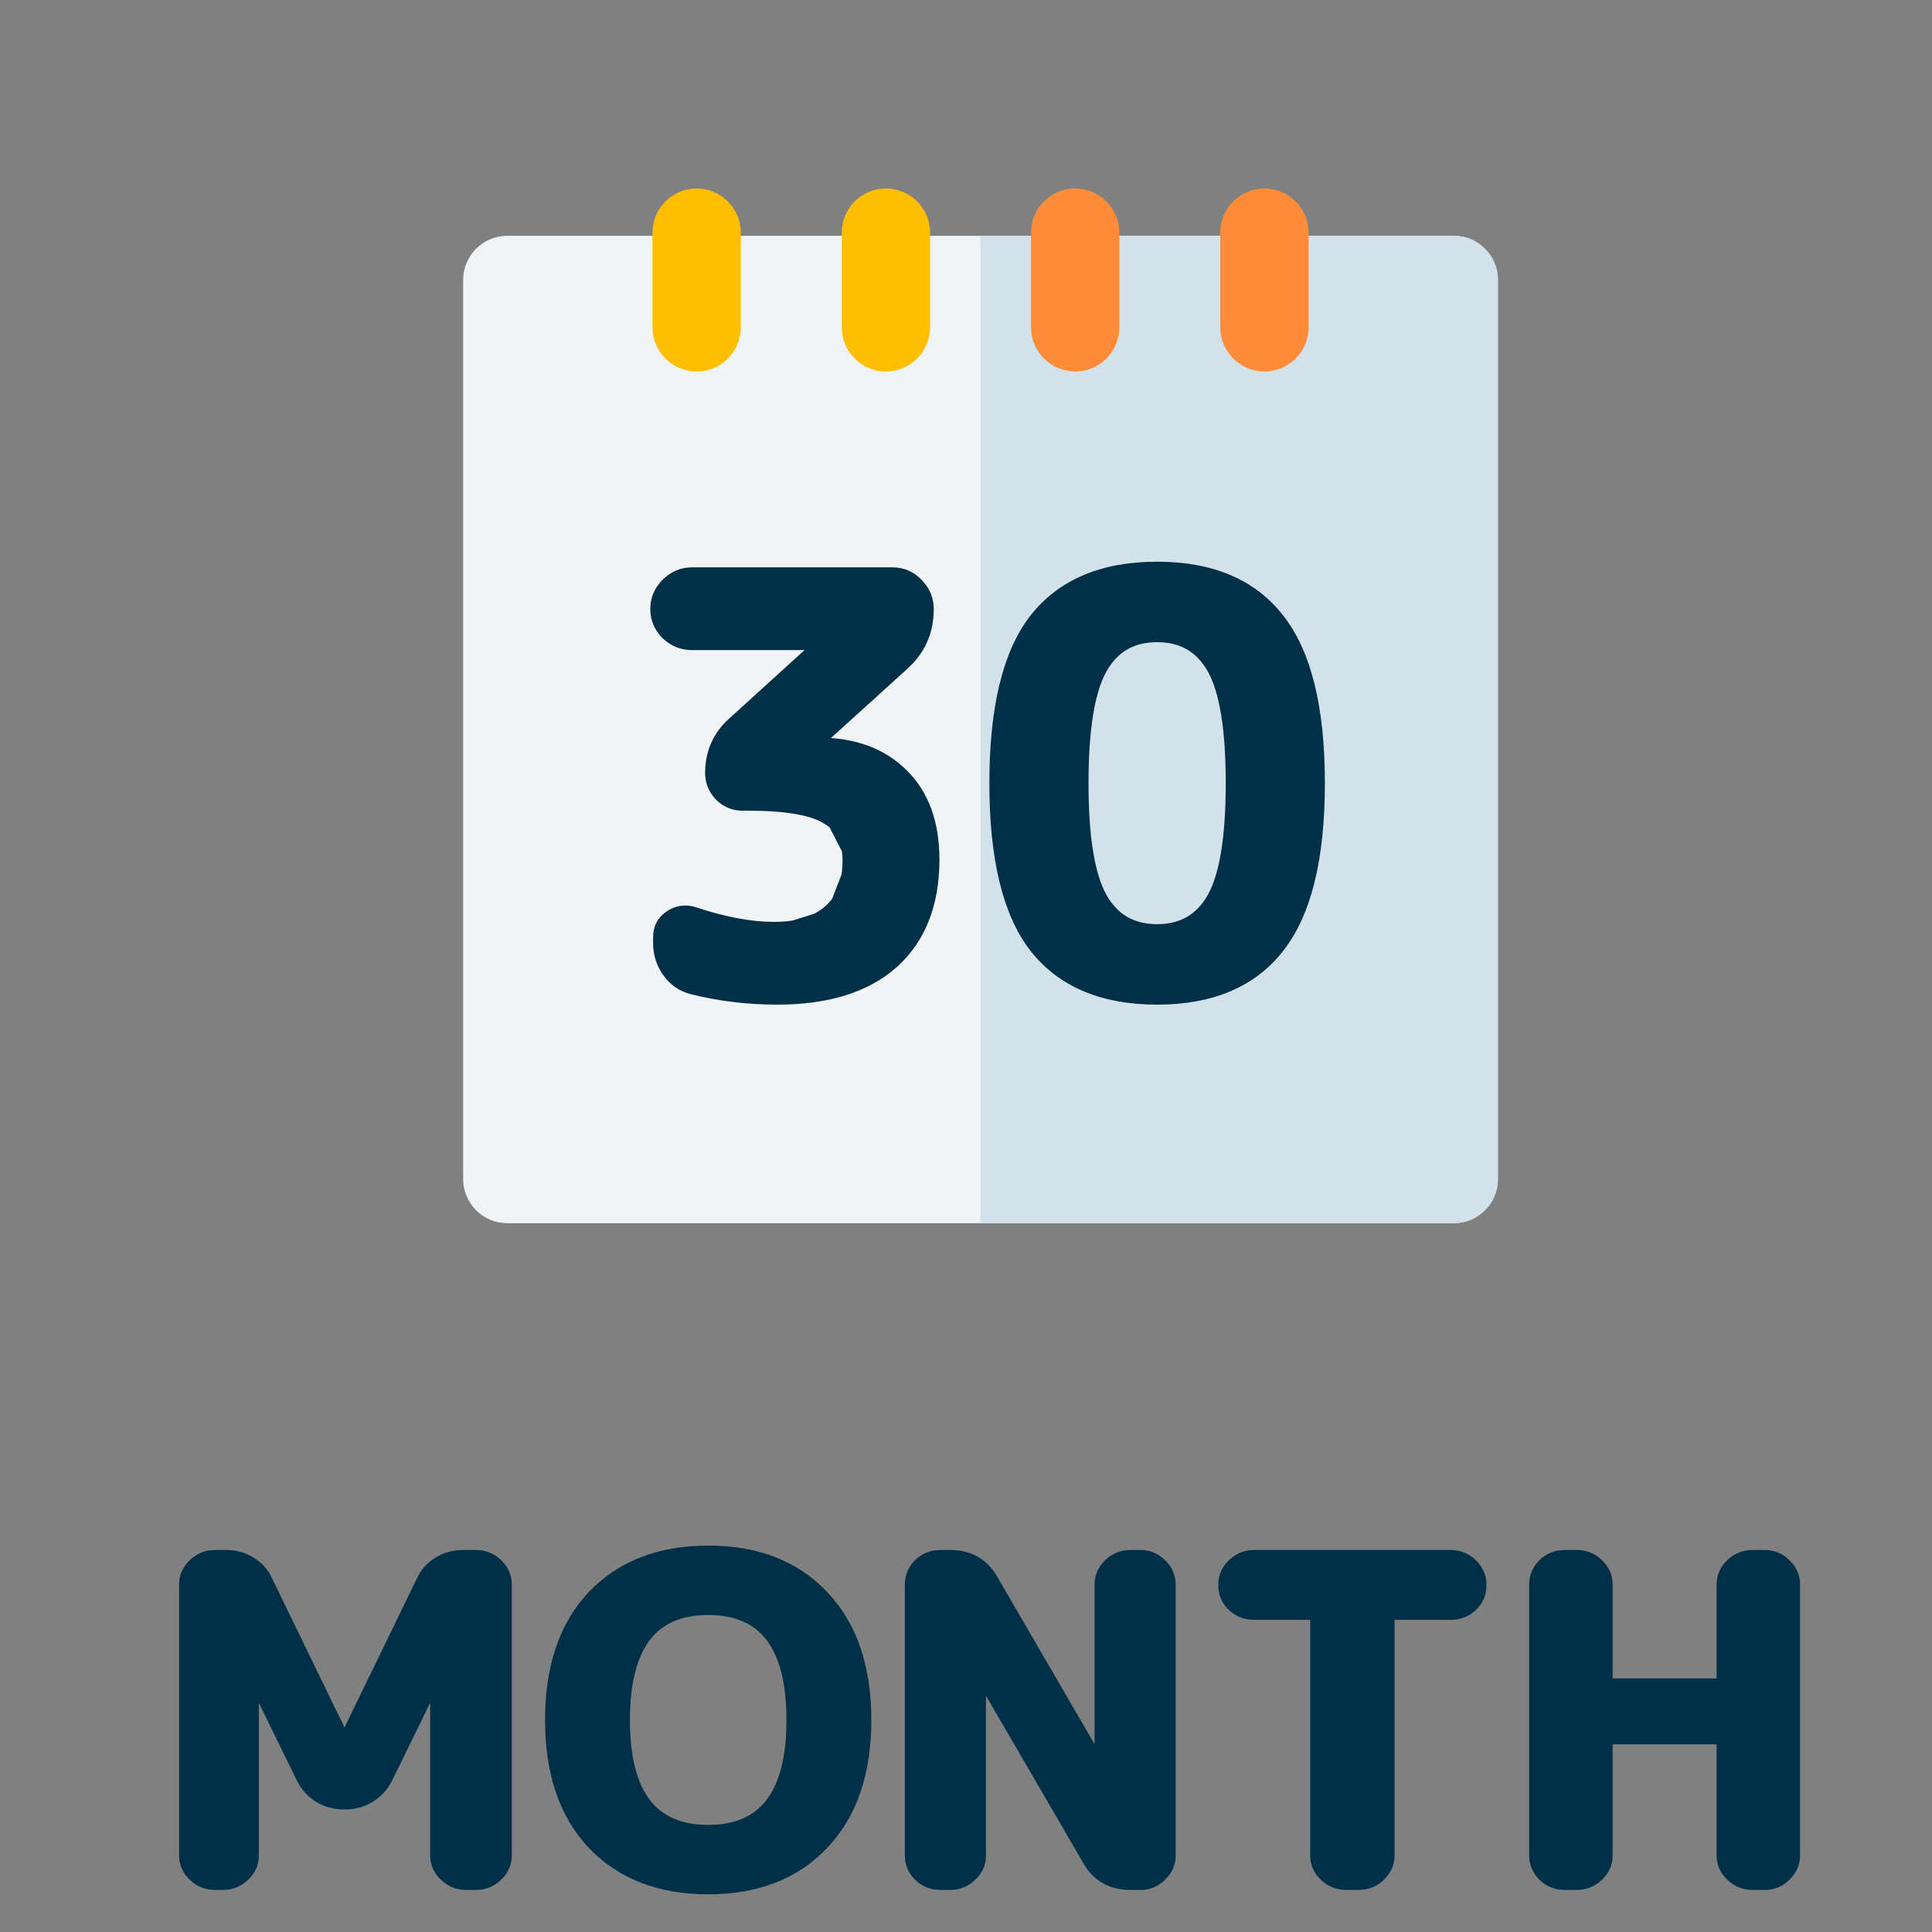 <svg width="41" height="41" viewBox="0 0 41 41" fill="none" xmlns="http://www.w3.org/2000/svg">
<rect x="0" y="0" width="41" height="41" fill="#808080" stroke="none"/>
<mask id="path-1-outside-1_593_18381" maskUnits="userSpaceOnUse" x="3" y="32" width="36" height="9" fill="black">
<rect fill="white" x="3" y="32" width="36" height="9"/>
<path d="M4.558 39.907C4.408 39.907 4.278 39.854 4.167 39.748C4.056 39.642 4 39.518 4 39.375V33.625C4 33.482 4.056 33.358 4.167 33.252C4.278 33.146 4.408 33.093 4.558 33.093H4.803C4.973 33.093 5.13 33.137 5.273 33.224C5.417 33.311 5.522 33.426 5.587 33.569L7.301 37.097C7.301 37.104 7.305 37.107 7.311 37.107C7.318 37.107 7.321 37.104 7.321 37.097L9.035 33.569C9.1 33.426 9.205 33.311 9.349 33.224C9.492 33.137 9.649 33.093 9.819 33.093H10.103C10.253 33.093 10.384 33.146 10.495 33.252C10.606 33.358 10.661 33.482 10.661 33.625V39.375C10.661 39.518 10.606 39.642 10.495 39.748C10.384 39.854 10.253 39.907 10.103 39.907H9.887C9.737 39.907 9.607 39.854 9.496 39.748C9.385 39.642 9.329 39.518 9.329 39.375V35.315C9.329 35.308 9.326 35.305 9.319 35.305C9.313 35.305 9.309 35.308 9.309 35.315L8.134 37.713C8.062 37.856 7.951 37.975 7.801 38.068C7.657 38.155 7.504 38.199 7.34 38.199H7.282C7.118 38.199 6.962 38.155 6.811 38.068C6.668 37.975 6.56 37.856 6.488 37.713L5.313 35.315C5.313 35.308 5.309 35.305 5.303 35.305C5.296 35.305 5.293 35.308 5.293 35.315V39.375C5.293 39.518 5.238 39.642 5.127 39.748C5.016 39.854 4.885 39.907 4.735 39.907H4.558Z"/>
<path d="M16.89 36.5C16.89 34.882 16.27 34.073 15.029 34.073C13.788 34.073 13.168 34.882 13.168 36.5C13.168 38.118 13.788 38.927 15.029 38.927C16.27 38.927 16.89 38.118 16.89 36.5ZM17.41 39.076C16.828 39.692 16.035 40 15.029 40C14.024 40 13.227 39.692 12.639 39.076C12.058 38.46 11.767 37.601 11.767 36.5C11.767 35.399 12.058 34.54 12.639 33.924C13.227 33.308 14.024 33 15.029 33C16.035 33 16.828 33.308 17.41 33.924C17.997 34.54 18.291 35.399 18.291 36.5C18.291 37.601 17.997 38.46 17.41 39.076Z"/>
<path d="M19.951 39.907C19.8 39.907 19.67 39.854 19.559 39.748C19.454 39.642 19.402 39.518 19.402 39.375V33.625C19.402 33.482 19.454 33.358 19.559 33.252C19.67 33.146 19.8 33.093 19.951 33.093H20.166C20.538 33.093 20.812 33.249 20.989 33.56L23.409 37.723C23.409 37.729 23.412 37.732 23.418 37.732C23.425 37.732 23.428 37.729 23.428 37.723V33.625C23.428 33.482 23.484 33.358 23.595 33.252C23.706 33.146 23.836 33.093 23.986 33.093H24.202C24.352 33.093 24.48 33.146 24.584 33.252C24.695 33.358 24.75 33.482 24.75 33.625V39.375C24.75 39.518 24.695 39.642 24.584 39.748C24.48 39.854 24.352 39.907 24.202 39.907H23.986C23.614 39.907 23.34 39.751 23.164 39.44L20.744 35.277C20.744 35.271 20.741 35.268 20.734 35.268C20.728 35.268 20.724 35.271 20.724 35.277V39.375C20.724 39.518 20.669 39.642 20.558 39.748C20.447 39.854 20.316 39.907 20.166 39.907H19.951Z"/>
<path d="M26.613 34.176C26.463 34.176 26.332 34.126 26.221 34.027C26.11 33.921 26.054 33.796 26.054 33.653V33.625C26.054 33.482 26.11 33.358 26.221 33.252C26.332 33.146 26.463 33.093 26.613 33.093H30.786C30.936 33.093 31.067 33.146 31.178 33.252C31.289 33.358 31.344 33.482 31.344 33.625V33.653C31.344 33.796 31.289 33.921 31.178 34.027C31.067 34.126 30.936 34.176 30.786 34.176H29.473C29.421 34.176 29.395 34.204 29.395 34.26V39.375C29.395 39.518 29.339 39.642 29.228 39.748C29.117 39.854 28.987 39.907 28.837 39.907H28.562C28.412 39.907 28.281 39.854 28.17 39.748C28.059 39.642 28.004 39.518 28.004 39.375V34.26C28.004 34.204 27.978 34.176 27.925 34.176H26.613Z"/>
<path d="M33.2 39.907C33.05 39.907 32.919 39.854 32.808 39.748C32.704 39.642 32.651 39.518 32.651 39.375V33.625C32.651 33.482 32.704 33.358 32.808 33.252C32.919 33.146 33.05 33.093 33.2 33.093H33.465C33.615 33.093 33.745 33.146 33.856 33.252C33.967 33.358 34.023 33.482 34.023 33.625V35.744C34.023 35.794 34.049 35.819 34.101 35.819H36.55C36.602 35.819 36.629 35.794 36.629 35.744V33.625C36.629 33.482 36.684 33.358 36.795 33.252C36.906 33.146 37.037 33.093 37.187 33.093H37.451C37.602 33.093 37.729 33.146 37.834 33.252C37.944 33.358 38 33.482 38 33.625V39.375C38 39.518 37.944 39.642 37.834 39.748C37.729 39.854 37.602 39.907 37.451 39.907H37.187C37.037 39.907 36.906 39.854 36.795 39.748C36.684 39.642 36.629 39.518 36.629 39.375V36.901C36.629 36.845 36.602 36.817 36.55 36.817H34.101C34.049 36.817 34.023 36.845 34.023 36.901V39.375C34.023 39.518 33.967 39.642 33.856 39.748C33.745 39.854 33.615 39.907 33.465 39.907H33.2Z"/>
</mask>
<path d="M4.558 39.907C4.408 39.907 4.278 39.854 4.167 39.748C4.056 39.642 4 39.518 4 39.375V33.625C4 33.482 4.056 33.358 4.167 33.252C4.278 33.146 4.408 33.093 4.558 33.093H4.803C4.973 33.093 5.13 33.137 5.273 33.224C5.417 33.311 5.522 33.426 5.587 33.569L7.301 37.097C7.301 37.104 7.305 37.107 7.311 37.107C7.318 37.107 7.321 37.104 7.321 37.097L9.035 33.569C9.1 33.426 9.205 33.311 9.349 33.224C9.492 33.137 9.649 33.093 9.819 33.093H10.103C10.253 33.093 10.384 33.146 10.495 33.252C10.606 33.358 10.661 33.482 10.661 33.625V39.375C10.661 39.518 10.606 39.642 10.495 39.748C10.384 39.854 10.253 39.907 10.103 39.907H9.887C9.737 39.907 9.607 39.854 9.496 39.748C9.385 39.642 9.329 39.518 9.329 39.375V35.315C9.329 35.308 9.326 35.305 9.319 35.305C9.313 35.305 9.309 35.308 9.309 35.315L8.134 37.713C8.062 37.856 7.951 37.975 7.801 38.068C7.657 38.155 7.504 38.199 7.34 38.199H7.282C7.118 38.199 6.962 38.155 6.811 38.068C6.668 37.975 6.56 37.856 6.488 37.713L5.313 35.315C5.313 35.308 5.309 35.305 5.303 35.305C5.296 35.305 5.293 35.308 5.293 35.315V39.375C5.293 39.518 5.238 39.642 5.127 39.748C5.016 39.854 4.885 39.907 4.735 39.907H4.558Z" fill="#002F48"/>
<path d="M16.89 36.5C16.89 34.882 16.27 34.073 15.029 34.073C13.788 34.073 13.168 34.882 13.168 36.5C13.168 38.118 13.788 38.927 15.029 38.927C16.27 38.927 16.89 38.118 16.89 36.5ZM17.41 39.076C16.828 39.692 16.035 40 15.029 40C14.024 40 13.227 39.692 12.639 39.076C12.058 38.46 11.767 37.601 11.767 36.5C11.767 35.399 12.058 34.54 12.639 33.924C13.227 33.308 14.024 33 15.029 33C16.035 33 16.828 33.308 17.41 33.924C17.997 34.54 18.291 35.399 18.291 36.5C18.291 37.601 17.997 38.46 17.41 39.076Z" fill="#002F48"/>
<path d="M19.951 39.907C19.8 39.907 19.67 39.854 19.559 39.748C19.454 39.642 19.402 39.518 19.402 39.375V33.625C19.402 33.482 19.454 33.358 19.559 33.252C19.67 33.146 19.8 33.093 19.951 33.093H20.166C20.538 33.093 20.812 33.249 20.989 33.56L23.409 37.723C23.409 37.729 23.412 37.732 23.418 37.732C23.425 37.732 23.428 37.729 23.428 37.723V33.625C23.428 33.482 23.484 33.358 23.595 33.252C23.706 33.146 23.836 33.093 23.986 33.093H24.202C24.352 33.093 24.48 33.146 24.584 33.252C24.695 33.358 24.75 33.482 24.75 33.625V39.375C24.75 39.518 24.695 39.642 24.584 39.748C24.48 39.854 24.352 39.907 24.202 39.907H23.986C23.614 39.907 23.34 39.751 23.164 39.44L20.744 35.277C20.744 35.271 20.741 35.268 20.734 35.268C20.728 35.268 20.724 35.271 20.724 35.277V39.375C20.724 39.518 20.669 39.642 20.558 39.748C20.447 39.854 20.316 39.907 20.166 39.907H19.951Z" fill="#002F48"/>
<path d="M26.613 34.176C26.463 34.176 26.332 34.126 26.221 34.027C26.11 33.921 26.054 33.796 26.054 33.653V33.625C26.054 33.482 26.11 33.358 26.221 33.252C26.332 33.146 26.463 33.093 26.613 33.093H30.786C30.936 33.093 31.067 33.146 31.178 33.252C31.289 33.358 31.344 33.482 31.344 33.625V33.653C31.344 33.796 31.289 33.921 31.178 34.027C31.067 34.126 30.936 34.176 30.786 34.176H29.473C29.421 34.176 29.395 34.204 29.395 34.26V39.375C29.395 39.518 29.339 39.642 29.228 39.748C29.117 39.854 28.987 39.907 28.837 39.907H28.562C28.412 39.907 28.281 39.854 28.17 39.748C28.059 39.642 28.004 39.518 28.004 39.375V34.26C28.004 34.204 27.978 34.176 27.925 34.176H26.613Z" fill="#002F48"/>
<path d="M33.2 39.907C33.05 39.907 32.919 39.854 32.808 39.748C32.704 39.642 32.651 39.518 32.651 39.375V33.625C32.651 33.482 32.704 33.358 32.808 33.252C32.919 33.146 33.05 33.093 33.2 33.093H33.465C33.615 33.093 33.745 33.146 33.856 33.252C33.967 33.358 34.023 33.482 34.023 33.625V35.744C34.023 35.794 34.049 35.819 34.101 35.819H36.55C36.602 35.819 36.629 35.794 36.629 35.744V33.625C36.629 33.482 36.684 33.358 36.795 33.252C36.906 33.146 37.037 33.093 37.187 33.093H37.451C37.602 33.093 37.729 33.146 37.834 33.252C37.944 33.358 38 33.482 38 33.625V39.375C38 39.518 37.944 39.642 37.834 39.748C37.729 39.854 37.602 39.907 37.451 39.907H37.187C37.037 39.907 36.906 39.854 36.795 39.748C36.684 39.642 36.629 39.518 36.629 39.375V36.901C36.629 36.845 36.602 36.817 36.55 36.817H34.101C34.049 36.817 34.023 36.845 34.023 36.901V39.375C34.023 39.518 33.967 39.642 33.856 39.748C33.745 39.854 33.615 39.907 33.465 39.907H33.2Z" fill="#002F48"/>
<path d="M4.558 39.907C4.408 39.907 4.278 39.854 4.167 39.748C4.056 39.642 4 39.518 4 39.375V33.625C4 33.482 4.056 33.358 4.167 33.252C4.278 33.146 4.408 33.093 4.558 33.093H4.803C4.973 33.093 5.13 33.137 5.273 33.224C5.417 33.311 5.522 33.426 5.587 33.569L7.301 37.097C7.301 37.104 7.305 37.107 7.311 37.107C7.318 37.107 7.321 37.104 7.321 37.097L9.035 33.569C9.1 33.426 9.205 33.311 9.349 33.224C9.492 33.137 9.649 33.093 9.819 33.093H10.103C10.253 33.093 10.384 33.146 10.495 33.252C10.606 33.358 10.661 33.482 10.661 33.625V39.375C10.661 39.518 10.606 39.642 10.495 39.748C10.384 39.854 10.253 39.907 10.103 39.907H9.887C9.737 39.907 9.607 39.854 9.496 39.748C9.385 39.642 9.329 39.518 9.329 39.375V35.315C9.329 35.308 9.326 35.305 9.319 35.305C9.313 35.305 9.309 35.308 9.309 35.315L8.134 37.713C8.062 37.856 7.951 37.975 7.801 38.068C7.657 38.155 7.504 38.199 7.34 38.199H7.282C7.118 38.199 6.962 38.155 6.811 38.068C6.668 37.975 6.56 37.856 6.488 37.713L5.313 35.315C5.313 35.308 5.309 35.305 5.303 35.305C5.296 35.305 5.293 35.308 5.293 35.315V39.375C5.293 39.518 5.238 39.642 5.127 39.748C5.016 39.854 4.885 39.907 4.735 39.907H4.558Z" stroke="#002F48" stroke-width="0.4" mask="url(#path-1-outside-1_593_18381)"/>
<path d="M16.89 36.5C16.89 34.882 16.27 34.073 15.029 34.073C13.788 34.073 13.168 34.882 13.168 36.5C13.168 38.118 13.788 38.927 15.029 38.927C16.27 38.927 16.89 38.118 16.89 36.5ZM17.41 39.076C16.828 39.692 16.035 40 15.029 40C14.024 40 13.227 39.692 12.639 39.076C12.058 38.46 11.767 37.601 11.767 36.5C11.767 35.399 12.058 34.54 12.639 33.924C13.227 33.308 14.024 33 15.029 33C16.035 33 16.828 33.308 17.41 33.924C17.997 34.54 18.291 35.399 18.291 36.5C18.291 37.601 17.997 38.46 17.41 39.076Z" stroke="#002F48" stroke-width="0.4" mask="url(#path-1-outside-1_593_18381)"/>
<path d="M19.951 39.907C19.8 39.907 19.67 39.854 19.559 39.748C19.454 39.642 19.402 39.518 19.402 39.375V33.625C19.402 33.482 19.454 33.358 19.559 33.252C19.67 33.146 19.8 33.093 19.951 33.093H20.166C20.538 33.093 20.812 33.249 20.989 33.56L23.409 37.723C23.409 37.729 23.412 37.732 23.418 37.732C23.425 37.732 23.428 37.729 23.428 37.723V33.625C23.428 33.482 23.484 33.358 23.595 33.252C23.706 33.146 23.836 33.093 23.986 33.093H24.202C24.352 33.093 24.48 33.146 24.584 33.252C24.695 33.358 24.75 33.482 24.75 33.625V39.375C24.75 39.518 24.695 39.642 24.584 39.748C24.48 39.854 24.352 39.907 24.202 39.907H23.986C23.614 39.907 23.34 39.751 23.164 39.44L20.744 35.277C20.744 35.271 20.741 35.268 20.734 35.268C20.728 35.268 20.724 35.271 20.724 35.277V39.375C20.724 39.518 20.669 39.642 20.558 39.748C20.447 39.854 20.316 39.907 20.166 39.907H19.951Z" stroke="#002F48" stroke-width="0.4" mask="url(#path-1-outside-1_593_18381)"/>
<path d="M26.613 34.176C26.463 34.176 26.332 34.126 26.221 34.027C26.11 33.921 26.054 33.796 26.054 33.653V33.625C26.054 33.482 26.11 33.358 26.221 33.252C26.332 33.146 26.463 33.093 26.613 33.093H30.786C30.936 33.093 31.067 33.146 31.178 33.252C31.289 33.358 31.344 33.482 31.344 33.625V33.653C31.344 33.796 31.289 33.921 31.178 34.027C31.067 34.126 30.936 34.176 30.786 34.176H29.473C29.421 34.176 29.395 34.204 29.395 34.26V39.375C29.395 39.518 29.339 39.642 29.228 39.748C29.117 39.854 28.987 39.907 28.837 39.907H28.562C28.412 39.907 28.281 39.854 28.17 39.748C28.059 39.642 28.004 39.518 28.004 39.375V34.26C28.004 34.204 27.978 34.176 27.925 34.176H26.613Z" stroke="#002F48" stroke-width="0.4" mask="url(#path-1-outside-1_593_18381)"/>
<path d="M33.2 39.907C33.05 39.907 32.919 39.854 32.808 39.748C32.704 39.642 32.651 39.518 32.651 39.375V33.625C32.651 33.482 32.704 33.358 32.808 33.252C32.919 33.146 33.05 33.093 33.2 33.093H33.465C33.615 33.093 33.745 33.146 33.856 33.252C33.967 33.358 34.023 33.482 34.023 33.625V35.744C34.023 35.794 34.049 35.819 34.101 35.819H36.55C36.602 35.819 36.629 35.794 36.629 35.744V33.625C36.629 33.482 36.684 33.358 36.795 33.252C36.906 33.146 37.037 33.093 37.187 33.093H37.451C37.602 33.093 37.729 33.146 37.834 33.252C37.944 33.358 38 33.482 38 33.625V39.375C38 39.518 37.944 39.642 37.834 39.748C37.729 39.854 37.602 39.907 37.451 39.907H37.187C37.037 39.907 36.906 39.854 36.795 39.748C36.684 39.642 36.629 39.518 36.629 39.375V36.901C36.629 36.845 36.602 36.817 36.55 36.817H34.101C34.049 36.817 34.023 36.845 34.023 36.901V39.375C34.023 39.518 33.967 39.642 33.856 39.748C33.745 39.854 33.615 39.907 33.465 39.907H33.2Z" stroke="#002F48" stroke-width="0.4" mask="url(#path-1-outside-1_593_18381)"/>
<path d="M30.85 25.958H10.767C10.249 25.958 9.829 25.539 9.829 25.021V5.942C9.829 5.424 10.249 5.004 10.767 5.004H30.85C31.368 5.004 31.788 5.424 31.788 5.942V25.021C31.788 25.539 31.368 25.958 30.85 25.958Z" fill="#F1F4F7"/>
<path d="M30.85 5.004H20.808V25.958H30.85C31.368 25.958 31.788 25.539 31.788 25.021V5.942C31.788 5.424 31.368 5.004 30.85 5.004Z" fill="#D3E1EB"/>
<path d="M14.696 19.44C14.536 19.392 14.388 19.416 14.252 19.512C14.124 19.6 14.06 19.724 14.06 19.884V20.016C14.06 20.224 14.12 20.412 14.24 20.58C14.36 20.748 14.516 20.856 14.708 20.904C15.284 21.048 15.88 21.12 16.496 21.12C17.536 21.12 18.336 20.872 18.896 20.376L14.696 19.44ZM14.696 19.44C15.344 19.656 15.92 19.764 16.424 19.764M14.696 19.44L16.424 19.764M16.424 19.764C16.952 19.764 17.36 19.636 17.648 19.38M16.424 19.764L17.648 19.38M17.648 19.38C17.936 19.124 18.08 18.752 18.08 18.264M17.648 19.38L18.08 18.264M18.08 18.264C18.08 17.816 17.916 17.496 17.588 17.304L18.08 18.264ZM14.133 13.475L14.133 13.475L14.136 13.477C14.29 13.622 14.474 13.696 14.684 13.696H17.333L15.529 15.334L15.528 15.334C15.219 15.618 15.064 15.977 15.064 16.404C15.064 16.59 15.13 16.754 15.259 16.892L15.259 16.892L15.261 16.895C15.399 17.032 15.564 17.104 15.752 17.104H15.884C16.698 17.104 17.241 17.205 17.535 17.389L17.535 17.389L17.538 17.39C17.829 17.561 17.98 17.844 17.98 18.264C17.98 18.732 17.843 19.073 17.582 19.305C17.318 19.54 16.937 19.664 16.424 19.664C15.934 19.664 15.369 19.559 14.728 19.345L14.728 19.345L14.725 19.344C14.536 19.288 14.356 19.317 14.195 19.43C14.039 19.537 13.96 19.693 13.96 19.884V20.016C13.96 20.245 14.026 20.453 14.159 20.638C14.292 20.825 14.468 20.947 14.684 21.001C15.268 21.147 15.872 21.22 16.496 21.22C17.551 21.22 18.378 20.968 18.962 20.451L18.963 20.45C19.549 19.923 19.836 19.182 19.836 18.24C19.836 17.469 19.618 16.857 19.17 16.417C18.729 15.976 18.131 15.757 17.387 15.752L19.179 14.127C19.536 13.811 19.716 13.408 19.716 12.924C19.716 12.713 19.637 12.528 19.484 12.374C19.337 12.22 19.155 12.14 18.944 12.14H14.684C14.472 12.14 14.287 12.22 14.133 12.373C13.979 12.527 13.9 12.712 13.9 12.924C13.9 13.136 13.979 13.321 14.133 13.475ZM21.945 20.113L21.945 20.114C22.529 20.856 23.405 21.22 24.556 21.22C25.706 21.22 26.579 20.856 27.155 20.114C27.735 19.375 28.016 18.203 28.016 16.62C28.016 15.037 27.735 13.865 27.155 13.127C26.579 12.384 25.706 12.02 24.556 12.02C23.405 12.02 22.529 12.384 21.945 13.126L21.945 13.127C21.372 13.865 21.096 15.037 21.096 16.62C21.096 18.203 21.372 19.375 21.945 20.113ZM24.556 13.528C25.08 13.528 25.463 13.749 25.717 14.197C25.975 14.653 26.112 15.454 26.112 16.62C26.112 17.786 25.975 18.587 25.717 19.043C25.463 19.491 25.08 19.712 24.556 19.712C24.031 19.712 23.649 19.491 23.395 19.043C23.137 18.587 23 17.786 23 16.62C23 15.454 23.137 14.653 23.395 14.197C23.649 13.749 24.031 13.528 24.556 13.528Z" fill="#002F48" stroke="#002F48" stroke-width="0.2"/>
<path d="M14.783 7.883C14.266 7.883 13.846 7.464 13.846 6.946V4.938C13.846 4.42 14.266 4 14.783 4C15.301 4 15.721 4.42 15.721 4.938V6.946C15.721 7.464 15.301 7.883 14.783 7.883Z" fill="#FFBE00"/>
<path d="M18.8 7.883C18.282 7.883 17.863 7.464 17.863 6.946V4.938C17.863 4.42 18.282 4 18.8 4C19.318 4 19.738 4.42 19.738 4.938V6.946C19.738 7.464 19.318 7.883 18.8 7.883Z" fill="#FFBE00"/>
<path d="M22.817 7.883C22.299 7.883 21.879 7.464 21.879 6.946V4.938C21.879 4.42 22.299 4 22.817 4C23.334 4 23.754 4.42 23.754 4.938V6.946C23.754 7.464 23.335 7.883 22.817 7.883Z" fill="#FF8C39"/>
<path d="M26.833 7.883C26.316 7.883 25.896 7.464 25.896 6.946V4.938C25.896 4.42 26.316 4 26.833 4C27.351 4 27.771 4.42 27.771 4.938V6.946C27.771 7.464 27.351 7.883 26.833 7.883Z" fill="#FF8C39"/>
</svg>
